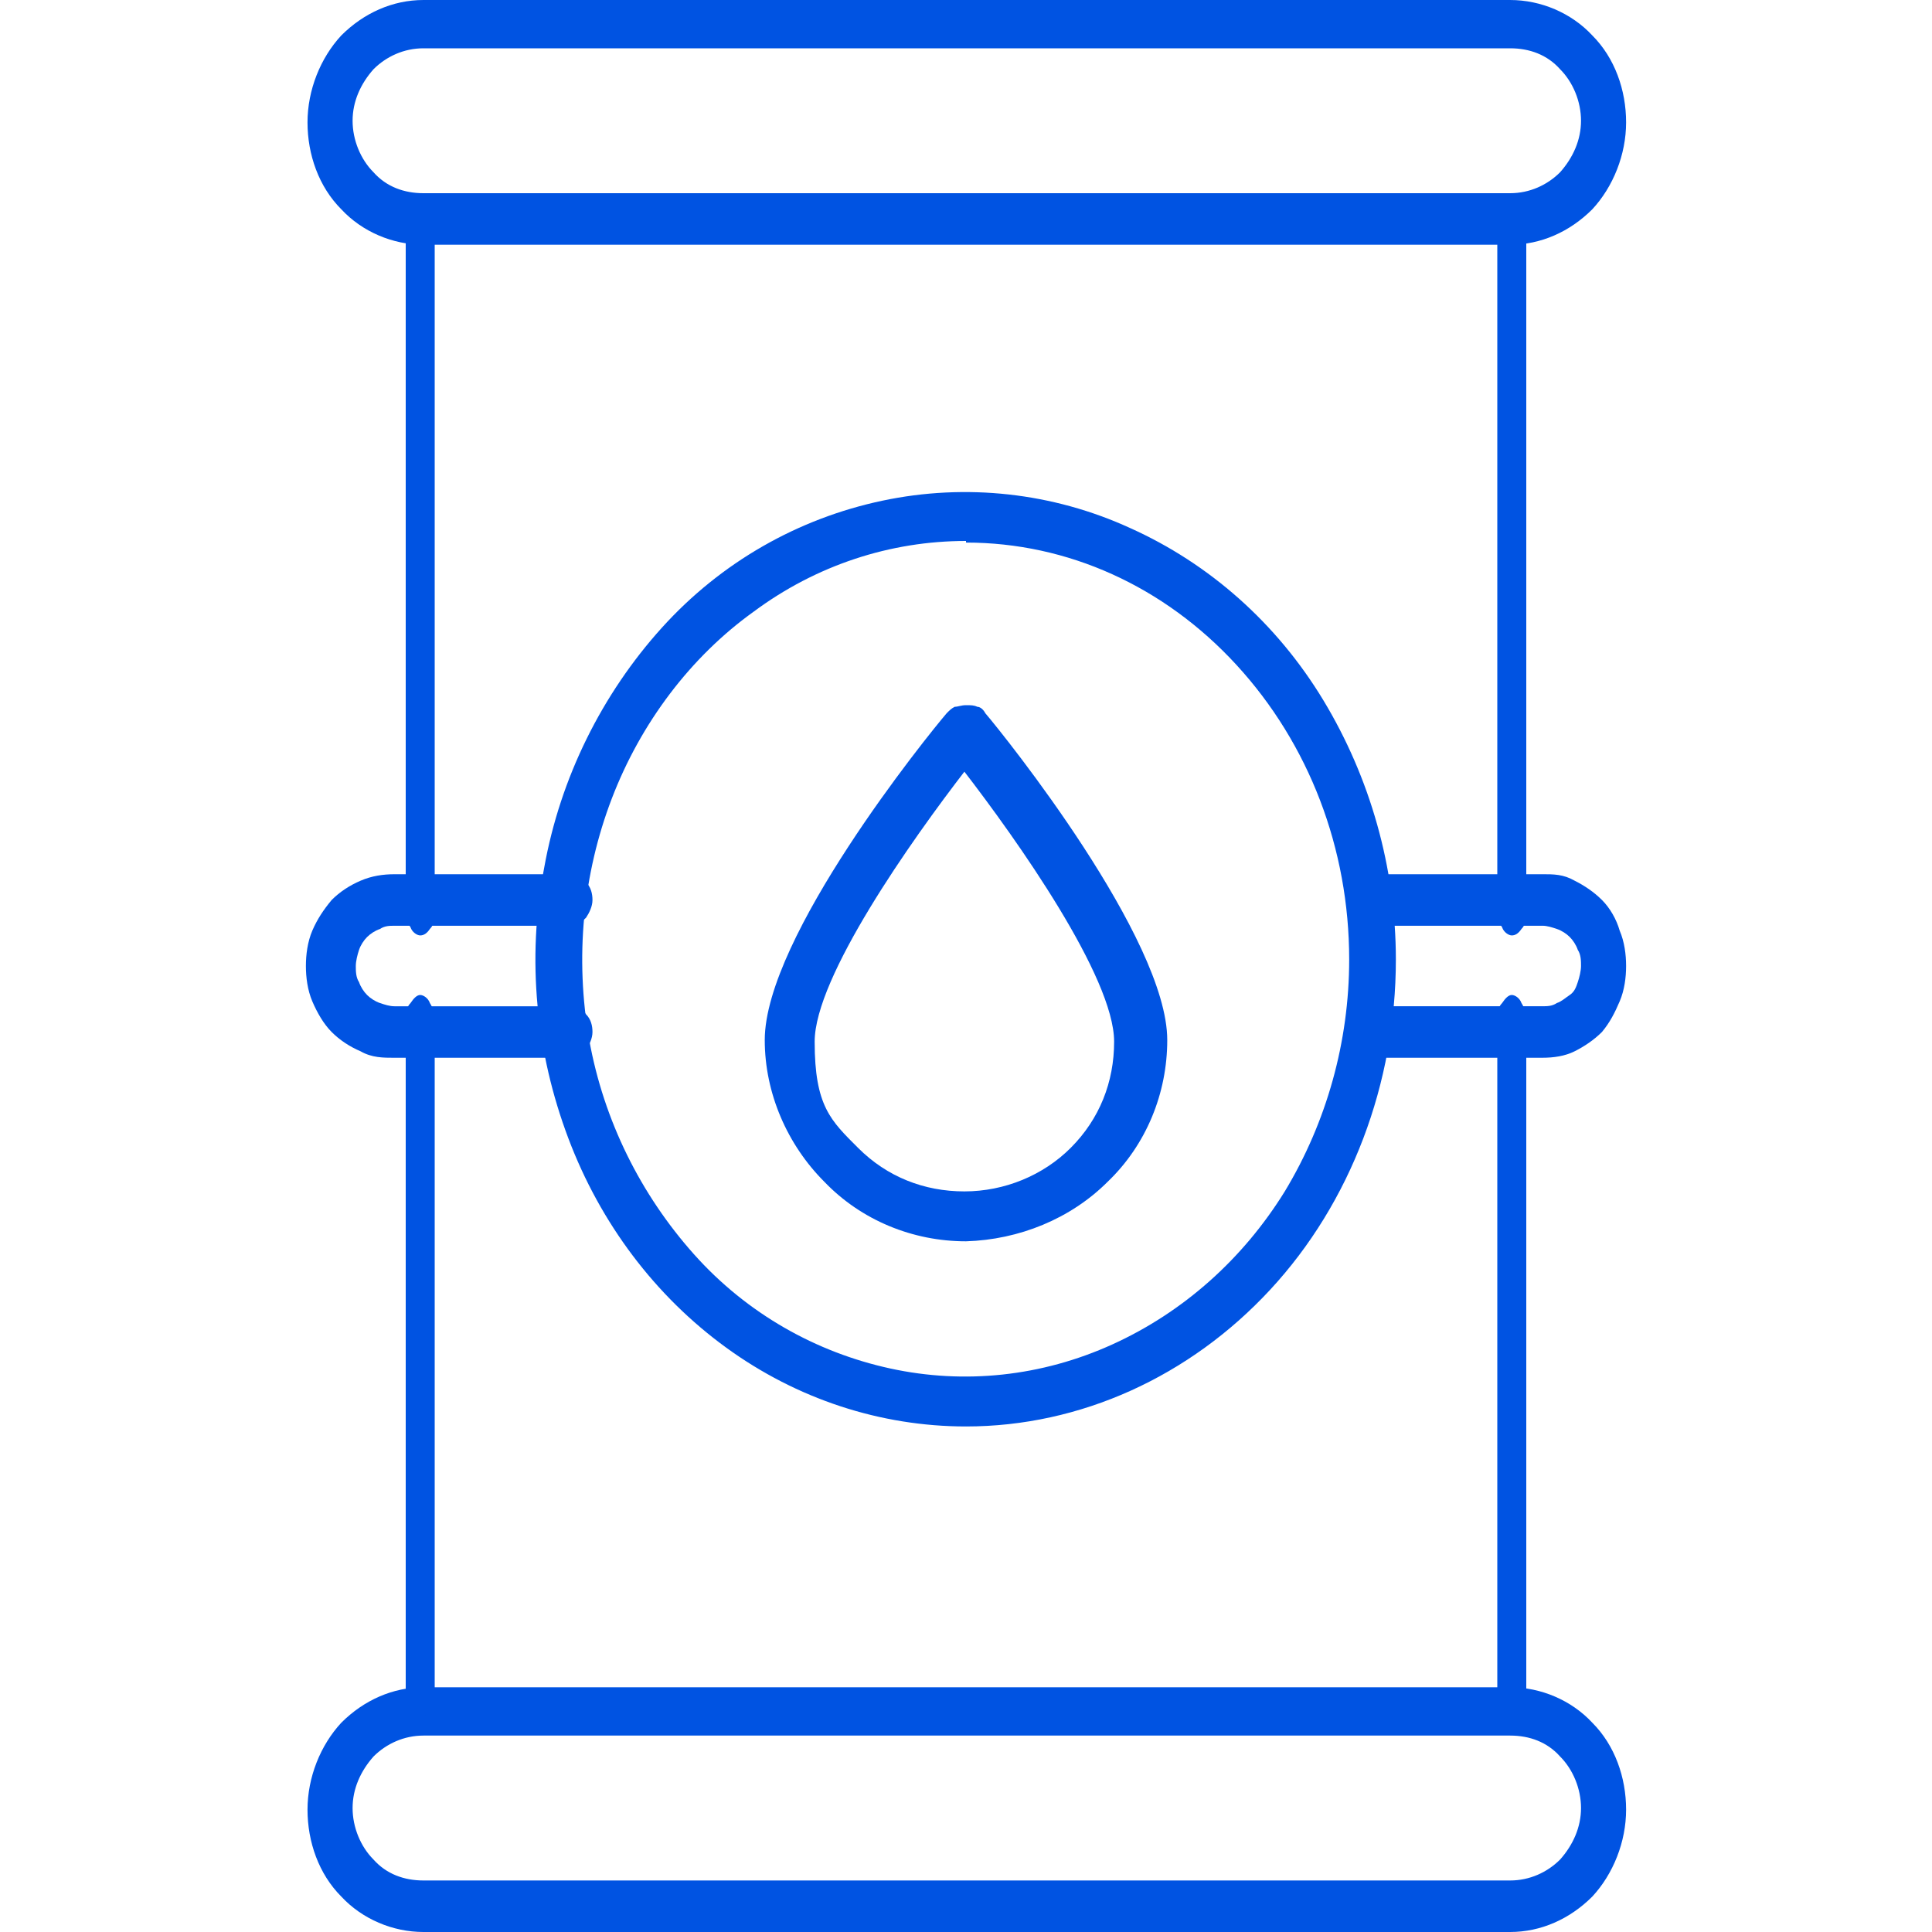 <?xml version="1.0" encoding="UTF-8"?> <svg xmlns="http://www.w3.org/2000/svg" id="Capa_1" version="1.1" viewBox="0 0 120 120"><defs><style> .st0 { fill: #0053e2; } </style></defs><path class="st0" d="M93.7,15.2H26.3c-1.9,0-3.8-.8-5.1-2.2-1.4-1.4-2.1-3.4-2.1-5.4s.8-4,2.1-5.4c1.4-1.4,3.2-2.2,5.1-2.2h67.5c1.9,0,3.8.8,5.1,2.2,1.4,1.4,2.1,3.4,2.1,5.4s-.8,4-2.1,5.4c-1.4,1.4-3.2,2.2-5.1,2.2ZM26.3,3c-1.2,0-2.3.5-3.1,1.3-.8.9-1.3,2-1.3,3.2s.5,2.4,1.3,3.2c.8.9,1.9,1.3,3.1,1.3h67.5c1.2,0,2.3-.5,3.1-1.3.8-.9,1.3-2,1.3-3.2s-.5-2.4-1.3-3.2c-.8-.9-1.9-1.3-3.1-1.3H26.3Z"></path><path class="st0" d="M93.7,120H26.3c-1.9,0-3.8-.8-5.1-2.2-1.4-1.4-2.1-3.4-2.1-5.4s.8-4,2.1-5.4c1.4-1.4,3.2-2.2,5.1-2.2h67.5c1.9,0,3.8.8,5.1,2.2,1.4,1.4,2.1,3.4,2.1,5.4s-.8,4-2.1,5.4c-1.4,1.4-3.2,2.2-5.1,2.2ZM26.3,107.8c-1.2,0-2.3.5-3.1,1.3-.8.9-1.3,2-1.3,3.2s.5,2.4,1.3,3.2c.8.9,1.9,1.3,3.1,1.3h67.5c1.2,0,2.3-.5,3.1-1.3.8-.9,1.3-2,1.3-3.2s-.5-2.4-1.3-3.2c-.8-.9-1.9-1.3-3.1-1.3H26.3Z"></path><path class="st0" d="M95.8,65.7h-10.4c-.4,0-.7-.2-1-.5-.3-.3-.4-.7-.4-1.1s.1-.8.4-1.1c.3-.3.6-.5,1-.5h10.4c.3,0,.6,0,.9-.2.3-.1.5-.3.8-.5s.4-.5.5-.8c.1-.3.2-.7.2-1s0-.7-.2-1c-.1-.3-.3-.6-.5-.8s-.5-.4-.8-.5c-.3-.1-.6-.2-.9-.2h-10.4c-.4,0-.7-.2-1-.5-.3-.3-.4-.7-.4-1.1s.1-.8.4-1.1c.3-.3.6-.5,1-.5h10.4c.7,0,1.3,0,2,.4.6.3,1.2.7,1.7,1.2.5.5.9,1.2,1.1,1.9.3.7.4,1.5.4,2.2s-.1,1.5-.4,2.2c-.3.7-.6,1.3-1.1,1.9-.5.5-1.1.9-1.7,1.2-.6.3-1.3.4-2,.4Z"></path><path class="st0" d="M35.4,65.7h-10.9c-.7,0-1.4,0-2.1-.4-.7-.3-1.3-.7-1.8-1.2-.5-.5-.9-1.2-1.2-1.9-.3-.7-.4-1.5-.4-2.2s.1-1.5.4-2.2c.3-.7.7-1.3,1.2-1.9.5-.5,1.1-.9,1.8-1.2.7-.3,1.4-.4,2.1-.4h10.9c.4,0,.8.2,1,.5.3.3.4.7.4,1.1s-.2.8-.4,1.1c-.3.3-.6.5-1,.5h-10.9c-.3,0-.6,0-.9.2-.3.1-.6.3-.8.5s-.4.5-.5.8c-.1.3-.2.7-.2,1s0,.7.2,1c.1.3.3.6.5.8s.5.4.8.5c.3.1.6.2.9.2h10.9c.4,0,.8.2,1,.5.3.3.4.7.4,1.1s-.2.8-.4,1.1c-.3.3-.6.5-1,.5Z"></path><path class="st0" d="M26.1,58.1c-.2,0-.5-.2-.6-.5-.2-.3-.3-.7-.3-1.1V14.9c0-.4,0-.8.3-1.1.2-.3.4-.5.6-.5s.5.2.6.5c.2.3.3.7.3,1.1v41.7c0,.4,0,.8-.3,1.1-.2.3-.4.4-.6.4Z"></path><path class="st0" d="M93.9,58.1c-.2,0-.5-.2-.6-.5-.2-.3-.3-.7-.3-1.1V14.9c0-.4,0-.8.3-1.1.2-.3.4-.5.6-.5s.5.2.6.5c.2.3.3.7.3,1.1v41.7c0,.4,0,.8-.3,1.1-.2.3-.4.4-.6.4Z"></path><path class="st0" d="M26.1,106.7c-.2,0-.5-.2-.6-.5-.2-.3-.3-.7-.3-1.1v-41.7c0-.4,0-.8.3-1.1.2-.3.4-.5.6-.5s.5.2.6.5c.2.3.3.7.3,1.1v41.7c0,.4,0,.8-.3,1.1-.2.3-.4.5-.6.5Z"></path><path class="st0" d="M93.9,106.7c-.2,0-.5-.2-.6-.5-.2-.3-.3-.7-.3-1.1v-41.7c0-.4,0-.8.3-1.1.2-.3.4-.5.6-.5s.5.2.6.5c.2.3.3.7.3,1.1v41.7c0,.4,0,.8-.3,1.1-.2.3-.4.5-.6.5Z"></path><path class="st0" d="M60,88.6c-5.3,0-10.5-1.7-14.9-4.9-4.4-3.2-7.8-7.7-9.8-13-2-5.3-2.6-11.1-1.5-16.8,1-5.6,3.6-10.8,7.3-14.9,3.7-4.1,8.5-6.8,13.7-7.9,5.2-1.1,10.6-.5,15.4,1.7,4.9,2.2,9.1,5.9,12,10.7,2.9,4.8,4.5,10.4,4.5,16.1,0,7.7-2.8,15.1-7.8,20.5-5,5.4-11.8,8.5-18.9,8.5ZM60,33.6c-4.7,0-9.3,1.5-13.2,4.4-3.9,2.8-7,6.9-8.8,11.6-1.8,4.7-2.3,9.9-1.4,15,.9,5,3.2,9.6,6.5,13.3s7.6,6.1,12.2,7.1c4.6,1,9.4.5,13.8-1.5,4.4-2,8.1-5.3,10.7-9.5,2.6-4.3,4-9.3,4-14.4,0-6.9-2.5-13.4-7-18.3-4.5-4.9-10.5-7.6-16.8-7.6Z"></path><path class="st0" d="M60,77.1c-3.3,0-6.5-1.3-8.8-3.7-2.3-2.3-3.7-5.5-3.7-8.8,0-6.4,10.1-18.9,11.3-20.3.2-.2.3-.3.5-.4.2,0,.4-.1.7-.1s.5,0,.7.1c.2,0,.4.2.5.4,1.2,1.4,11.3,14,11.3,20.3,0,3.3-1.3,6.5-3.7,8.8-2.3,2.3-5.5,3.6-8.8,3.7ZM60,47.8c-3.4,4.4-9.4,12.9-9.4,16.9s1,4.9,2.7,6.6c1.8,1.8,4.1,2.7,6.6,2.7s4.9-1,6.6-2.7c1.8-1.8,2.7-4.1,2.7-6.6,0-4-6-12.5-9.4-16.9h0Z"></path></svg> 